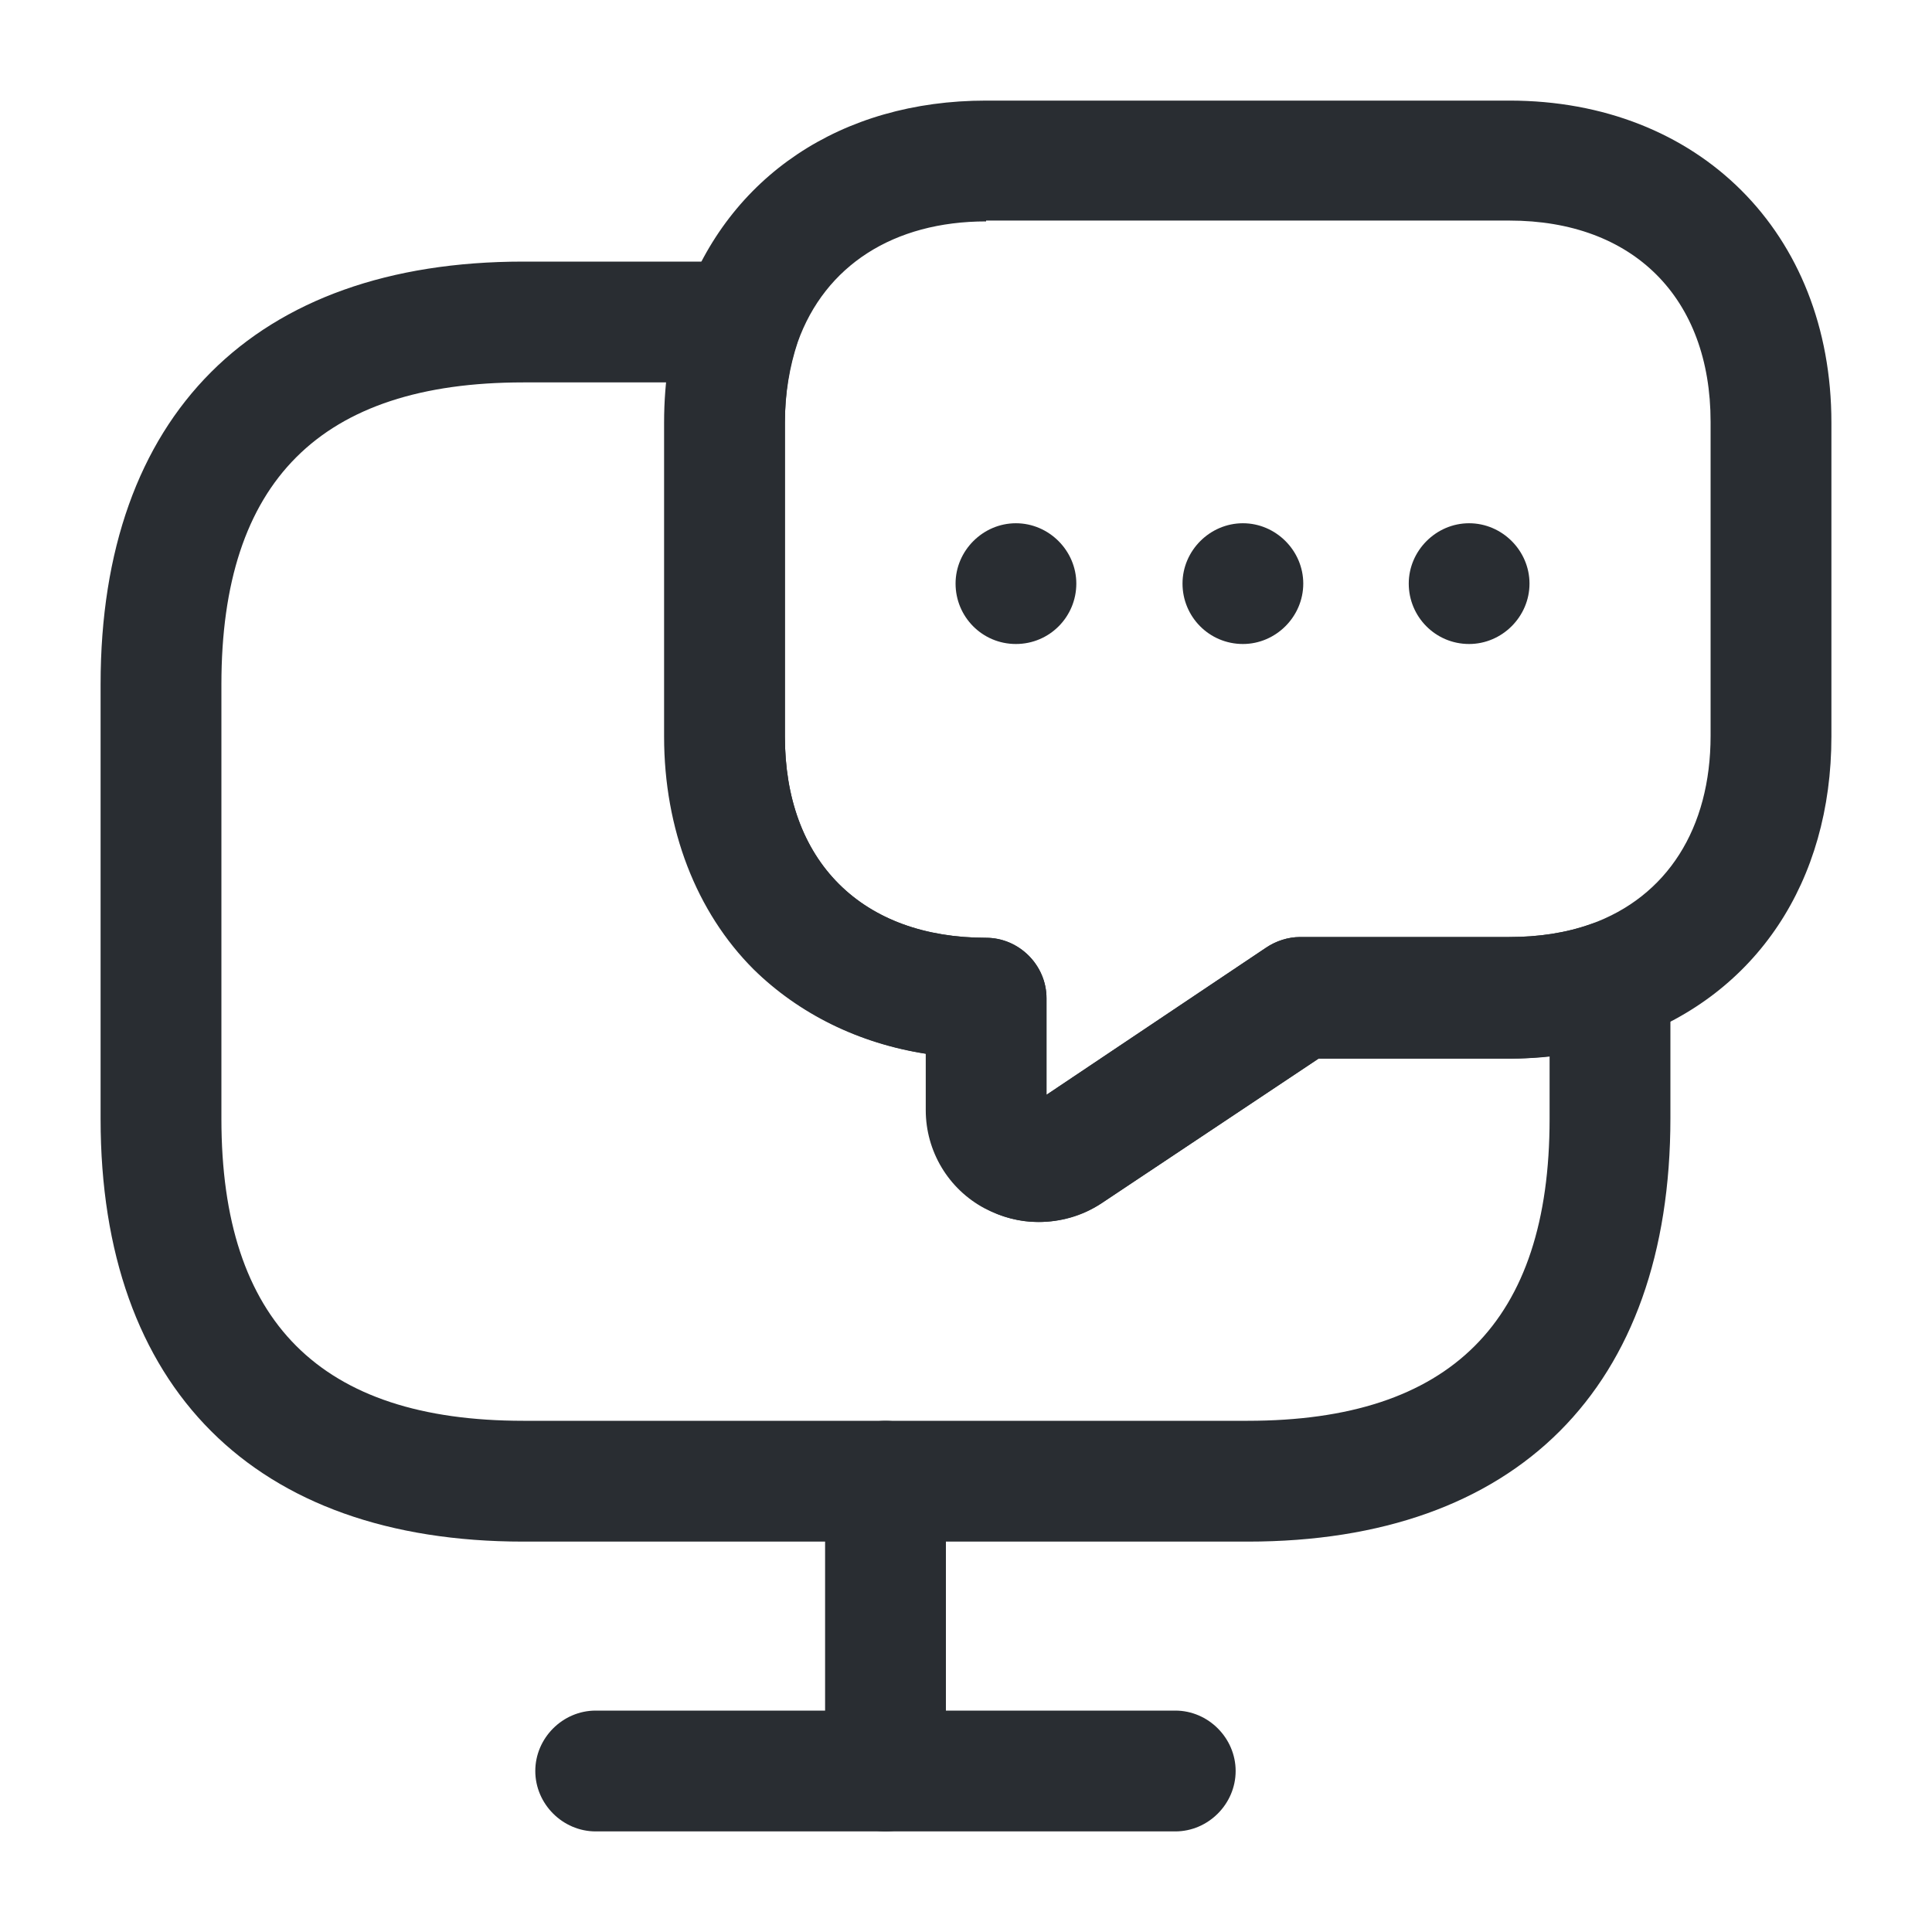 <svg width="30" height="30" viewBox="0 0 30 30" fill="none" xmlns="http://www.w3.org/2000/svg">
<path d="M19.375 23.938H8.125C3.95 23.938 1.562 21.55 1.562 17.375V10.625C1.562 6.45 3.95 4.062 8.125 4.062H11.5C11.8 4.062 12.088 4.213 12.262 4.45C12.438 4.688 12.488 5.012 12.387 5.3C12.25 5.687 12.188 6.112 12.188 6.562V11.438C12.188 12.387 12.475 13.175 13.025 13.725C13.575 14.275 14.363 14.562 15.312 14.562C15.825 14.562 16.25 14.988 16.25 15.5V17L19.663 14.713C19.812 14.613 20 14.55 20.188 14.55H23.438C23.887 14.55 24.312 14.488 24.7 14.35C24.988 14.25 25.3 14.3 25.55 14.475C25.8 14.65 25.938 14.937 25.938 15.237V17.363C25.938 21.55 23.55 23.938 19.375 23.938ZM8.125 5.938C4.975 5.938 3.438 7.475 3.438 10.625V17.375C3.438 20.525 4.975 22.062 8.125 22.062H19.375C22.525 22.062 24.062 20.525 24.062 17.375V16.4C23.863 16.425 23.65 16.438 23.438 16.438H20.475L17.1 18.687C16.55 19.037 15.863 19.075 15.3 18.762C14.738 18.462 14.387 17.875 14.387 17.238V16.363C13.338 16.2 12.412 15.738 11.713 15.05C10.825 14.162 10.325 12.875 10.325 11.438V6.562C10.325 6.35 10.338 6.138 10.35 5.938H8.125Z" fill="#292D32"/>
<path d="M16.125 18.975C15.838 18.975 15.55 18.9 15.287 18.762C14.725 18.462 14.375 17.875 14.375 17.238V16.363C13.325 16.2 12.4 15.738 11.7 15.05C10.812 14.162 10.312 12.875 10.312 11.438V6.562C10.312 5.9 10.412 5.275 10.613 4.7C11.312 2.738 13.062 1.562 15.312 1.562H23.438C26.375 1.562 28.438 3.612 28.438 6.562V11.438C28.438 13.688 27.275 15.438 25.312 16.137C24.712 16.337 24.087 16.438 23.438 16.438H20.475L17.1 18.687C16.8 18.887 16.462 18.975 16.125 18.975ZM15.312 3.438C13.875 3.438 12.812 4.125 12.387 5.312C12.262 5.688 12.188 6.112 12.188 6.562V11.438C12.188 12.387 12.475 13.175 13.025 13.725C13.575 14.275 14.363 14.562 15.312 14.562C15.825 14.562 16.25 14.988 16.25 15.5V17L19.663 14.713C19.812 14.613 20 14.55 20.188 14.55H23.438C23.887 14.55 24.312 14.488 24.7 14.35C25.887 13.925 26.562 12.863 26.562 11.425V6.55C26.562 4.625 25.363 3.425 23.438 3.425H15.312V3.438Z" fill="#292D32"/>
<path d="M18.25 28.438H9.25C8.737 28.438 8.312 28.012 8.312 27.5C8.312 26.988 8.737 26.562 9.25 26.562H18.25C18.762 26.562 19.187 26.988 19.187 27.5C19.187 28.012 18.762 28.438 18.25 28.438Z" fill="#292D32"/>
<path d="M13.75 28.438C13.238 28.438 12.812 28.012 12.812 27.5V23C12.812 22.488 13.238 22.062 13.75 22.062C14.262 22.062 14.688 22.488 14.688 23V27.5C14.688 28.012 14.262 28.438 13.75 28.438Z" fill="#292D32"/>
<path d="M19.3 10C18.775 10 18.362 9.575 18.362 9.062C18.362 8.55 18.787 8.125 19.3 8.125C19.812 8.125 20.237 8.55 20.237 9.062C20.237 9.575 19.812 10 19.3 10Z" fill="#292D32"/>
<path d="M22.812 10C22.288 10 21.875 9.575 21.875 9.062C21.875 8.55 22.3 8.125 22.812 8.125C23.325 8.125 23.75 8.55 23.75 9.062C23.75 9.575 23.325 10 22.812 10Z" fill="#292D32"/>
<path d="M15.775 10C15.25 10 14.838 9.575 14.838 9.062C14.838 8.55 15.263 8.125 15.775 8.125C16.288 8.125 16.713 8.55 16.713 9.062C16.713 9.575 16.3 10 15.775 10Z" fill="#292D32"/>
</svg>
